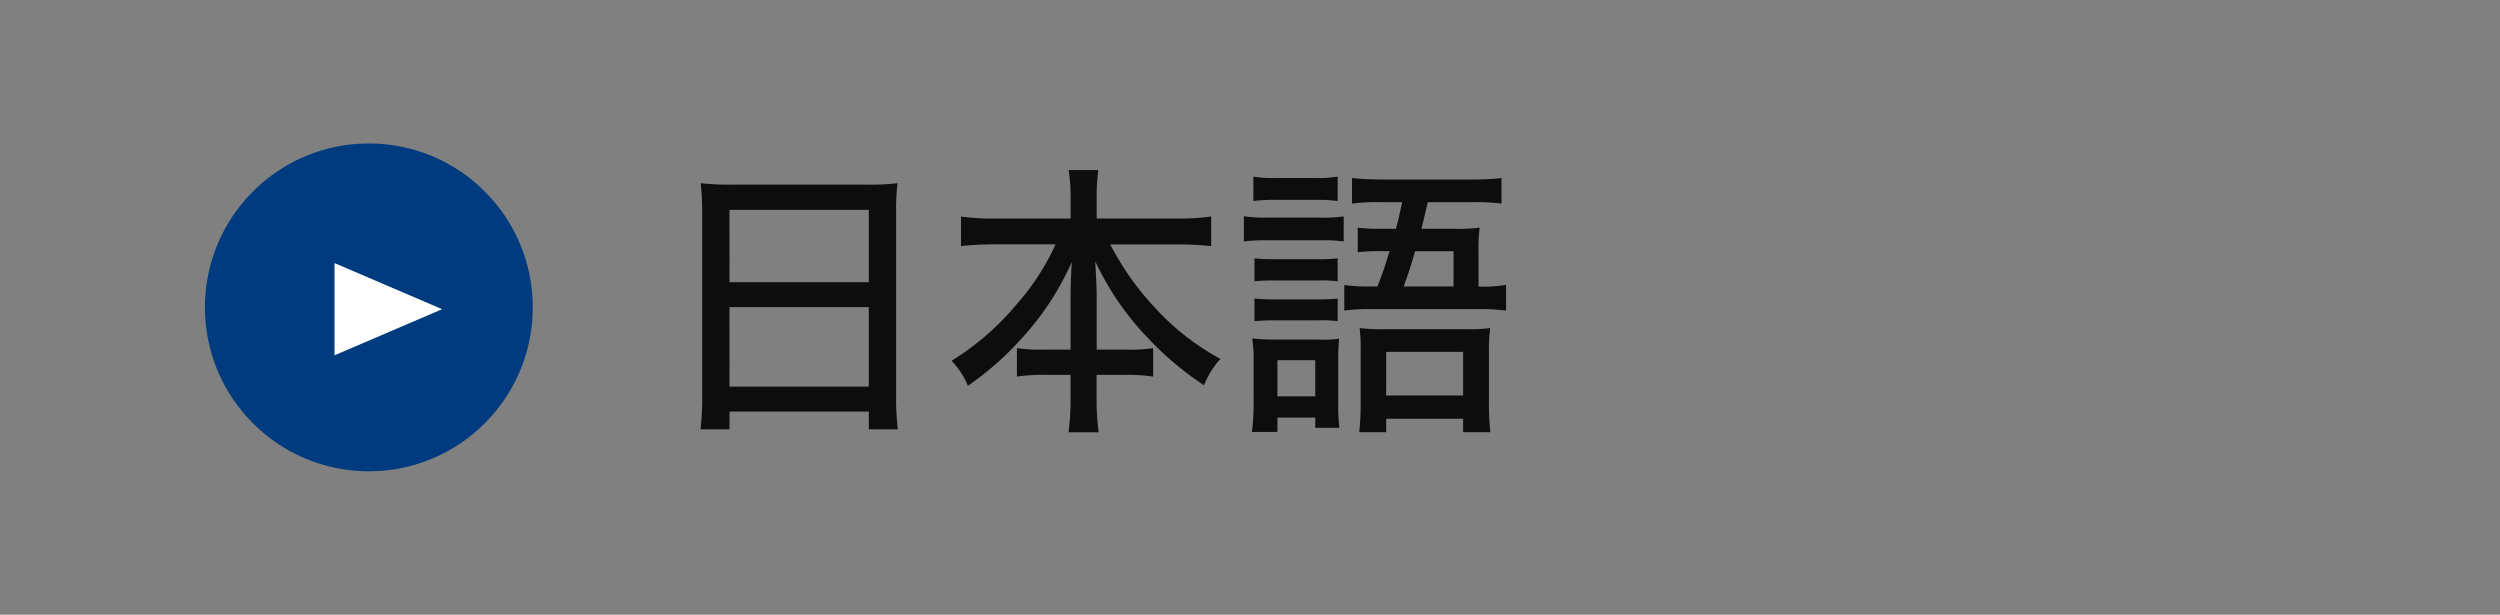 <svg xmlns="http://www.w3.org/2000/svg" width="122" height="30" viewBox="0 0 122 30">
  <rect x="0" y="0" width="122" height="30" fill="#808080" stroke="none"/>
  <g id="グループ_695" data-name="グループ 695" transform="translate(10988 -18962)">
    <path id="パス_1531" data-name="パス 1531" d="M0,0H122V30H0Z" transform="translate(-10988 18962)" fill="none"/>
    <path id="パス_1532" data-name="パス 1532" d="M2.268-.658A13.329,13.329,0,0,1,2.184.952H3.6V.084h6.8V.952h1.414a12.7,12.7,0,0,1-.084-1.61v-9.03a10.84,10.84,0,0,1,.07-1.372,10.815,10.815,0,0,1-1.484.07H3.738a12.121,12.121,0,0,1-1.54-.07c.042.462.07.91.07,1.456Zm1.33-9.1h6.8V-6.23H3.6Zm0,4.746h6.8v3.878H3.6ZM19.516-8.078a12.018,12.018,0,0,1-1.974,3.01,12.894,12.894,0,0,1-3.108,2.674,3.907,3.907,0,0,1,.8,1.218A14.528,14.528,0,0,0,17.78-3.4,13.646,13.646,0,0,0,20.3-7.21c-.042.9-.056,1.2-.056,1.68v2.59H18.97a7.856,7.856,0,0,1-1.344-.07v1.386a9.6,9.6,0,0,1,1.4-.084h1.218V-.6a12.145,12.145,0,0,1-.1,1.694h1.47a11.879,11.879,0,0,1-.1-1.694V-1.708h1.358a9.739,9.739,0,0,1,1.4.084V-3.01a7.768,7.768,0,0,1-1.33.07H21.518v-2.6c0-.392-.028-.91-.07-1.708A13.834,13.834,0,0,0,24.01-3.514,15.179,15.179,0,0,0,26.754-1.2a4.4,4.4,0,0,1,.8-1.288,12.105,12.105,0,0,1-3.164-2.464,13.766,13.766,0,0,1-2.212-3.122h3.29a16.251,16.251,0,0,1,1.638.084V-9.436a10.568,10.568,0,0,1-1.638.1H21.518V-10.43A8.841,8.841,0,0,1,21.6-11.7H20.146a7.409,7.409,0,0,1,.1,1.288v1.078H16.506a11.165,11.165,0,0,1-1.61-.1v1.442a15.3,15.3,0,0,1,1.61-.084ZM34.972-6.02A8.662,8.662,0,0,1,33.6-6.09v1.246a9.105,9.105,0,0,1,1.372-.07h5.152a10.056,10.056,0,0,1,1.372.07V-6.1a6.288,6.288,0,0,1-1.344.084V-7.756a7.82,7.82,0,0,1,.056-1.134,8.166,8.166,0,0,1-1.148.056H37.366c.1-.406.1-.406.308-1.3h2.17a9.941,9.941,0,0,1,1.428.07v-1.246a12.909,12.909,0,0,1-1.484.07H35.462c-.6,0-1.022-.028-1.484-.07v1.246a9.729,9.729,0,0,1,1.414-.07h1.036c-.154.686-.168.784-.308,1.3h-.7a9.2,9.2,0,0,1-1.162-.056v1.2a9.607,9.607,0,0,1,1.134-.056h.42c-.238.784-.308.98-.588,1.722Zm1.526,0c.252-.686.35-1.008.56-1.722h1.876V-6.02Zm-7.336-4.172a8.732,8.732,0,0,1,1.134-.056h2.366c.49.042.49.042.616.056v-1.19a6.149,6.149,0,0,1-1.134.07H30.3a6.149,6.149,0,0,1-1.134-.07ZM28.7-8.218a8.235,8.235,0,0,1,1.12-.056h2.632a7.248,7.248,0,0,1,1.12.056V-9.436a8.431,8.431,0,0,1-1.2.056H29.82a6.167,6.167,0,0,1-1.12-.07Zm.518,1.946a8.247,8.247,0,0,1,.952-.042h2.17a6.123,6.123,0,0,1,.938.042v-1.12a7.654,7.654,0,0,1-.938.042H30.17a8.416,8.416,0,0,1-.952-.042Zm0,1.946a8.766,8.766,0,0,1,.952-.042h2.156a6.319,6.319,0,0,1,.952.042V-5.432a8.141,8.141,0,0,1-.938.042H30.17a8.416,8.416,0,0,1-.952-.042ZM29.176-.28a10.094,10.094,0,0,1-.084,1.358h1.246v-.7h1.848v.5h1.176a8.831,8.831,0,0,1-.056-1.106V-2.436a9.606,9.606,0,0,1,.042-1.036,5.421,5.421,0,0,1-.98.042H30.2a8.743,8.743,0,0,1-1.092-.056,6.933,6.933,0,0,1,.07,1.134Zm1.162-2.142h1.848V-.658H30.338ZM34.4-.308a12.347,12.347,0,0,1-.07,1.4h1.316V.434H39.4v.658h1.33a11.717,11.717,0,0,1-.07-1.386V-2.8a9.118,9.118,0,0,1,.056-1.19,7.435,7.435,0,0,1-1.148.056h-4a9.183,9.183,0,0,1-1.218-.056A7.962,7.962,0,0,1,34.4-2.912Zm1.246-2.52H39.4V-.7H35.644Z" transform="translate(-10956 18982)" fill="#0d0d0d"/>
    <g id="グループ_317" data-name="グループ 317" transform="translate(-11149 17765)">
      <circle id="楕円形_86" data-name="楕円形 86" cx="8" cy="8" r="8" transform="translate(171 1204)" fill="#003b80"/>
      <path id="多角形_80" data-name="多角形 80" d="M2.25,0,4.5,5.25H0Z" transform="translate(182.574 1209.839) rotate(90)" fill="#fff"/>
    </g>
  </g>
</svg>
